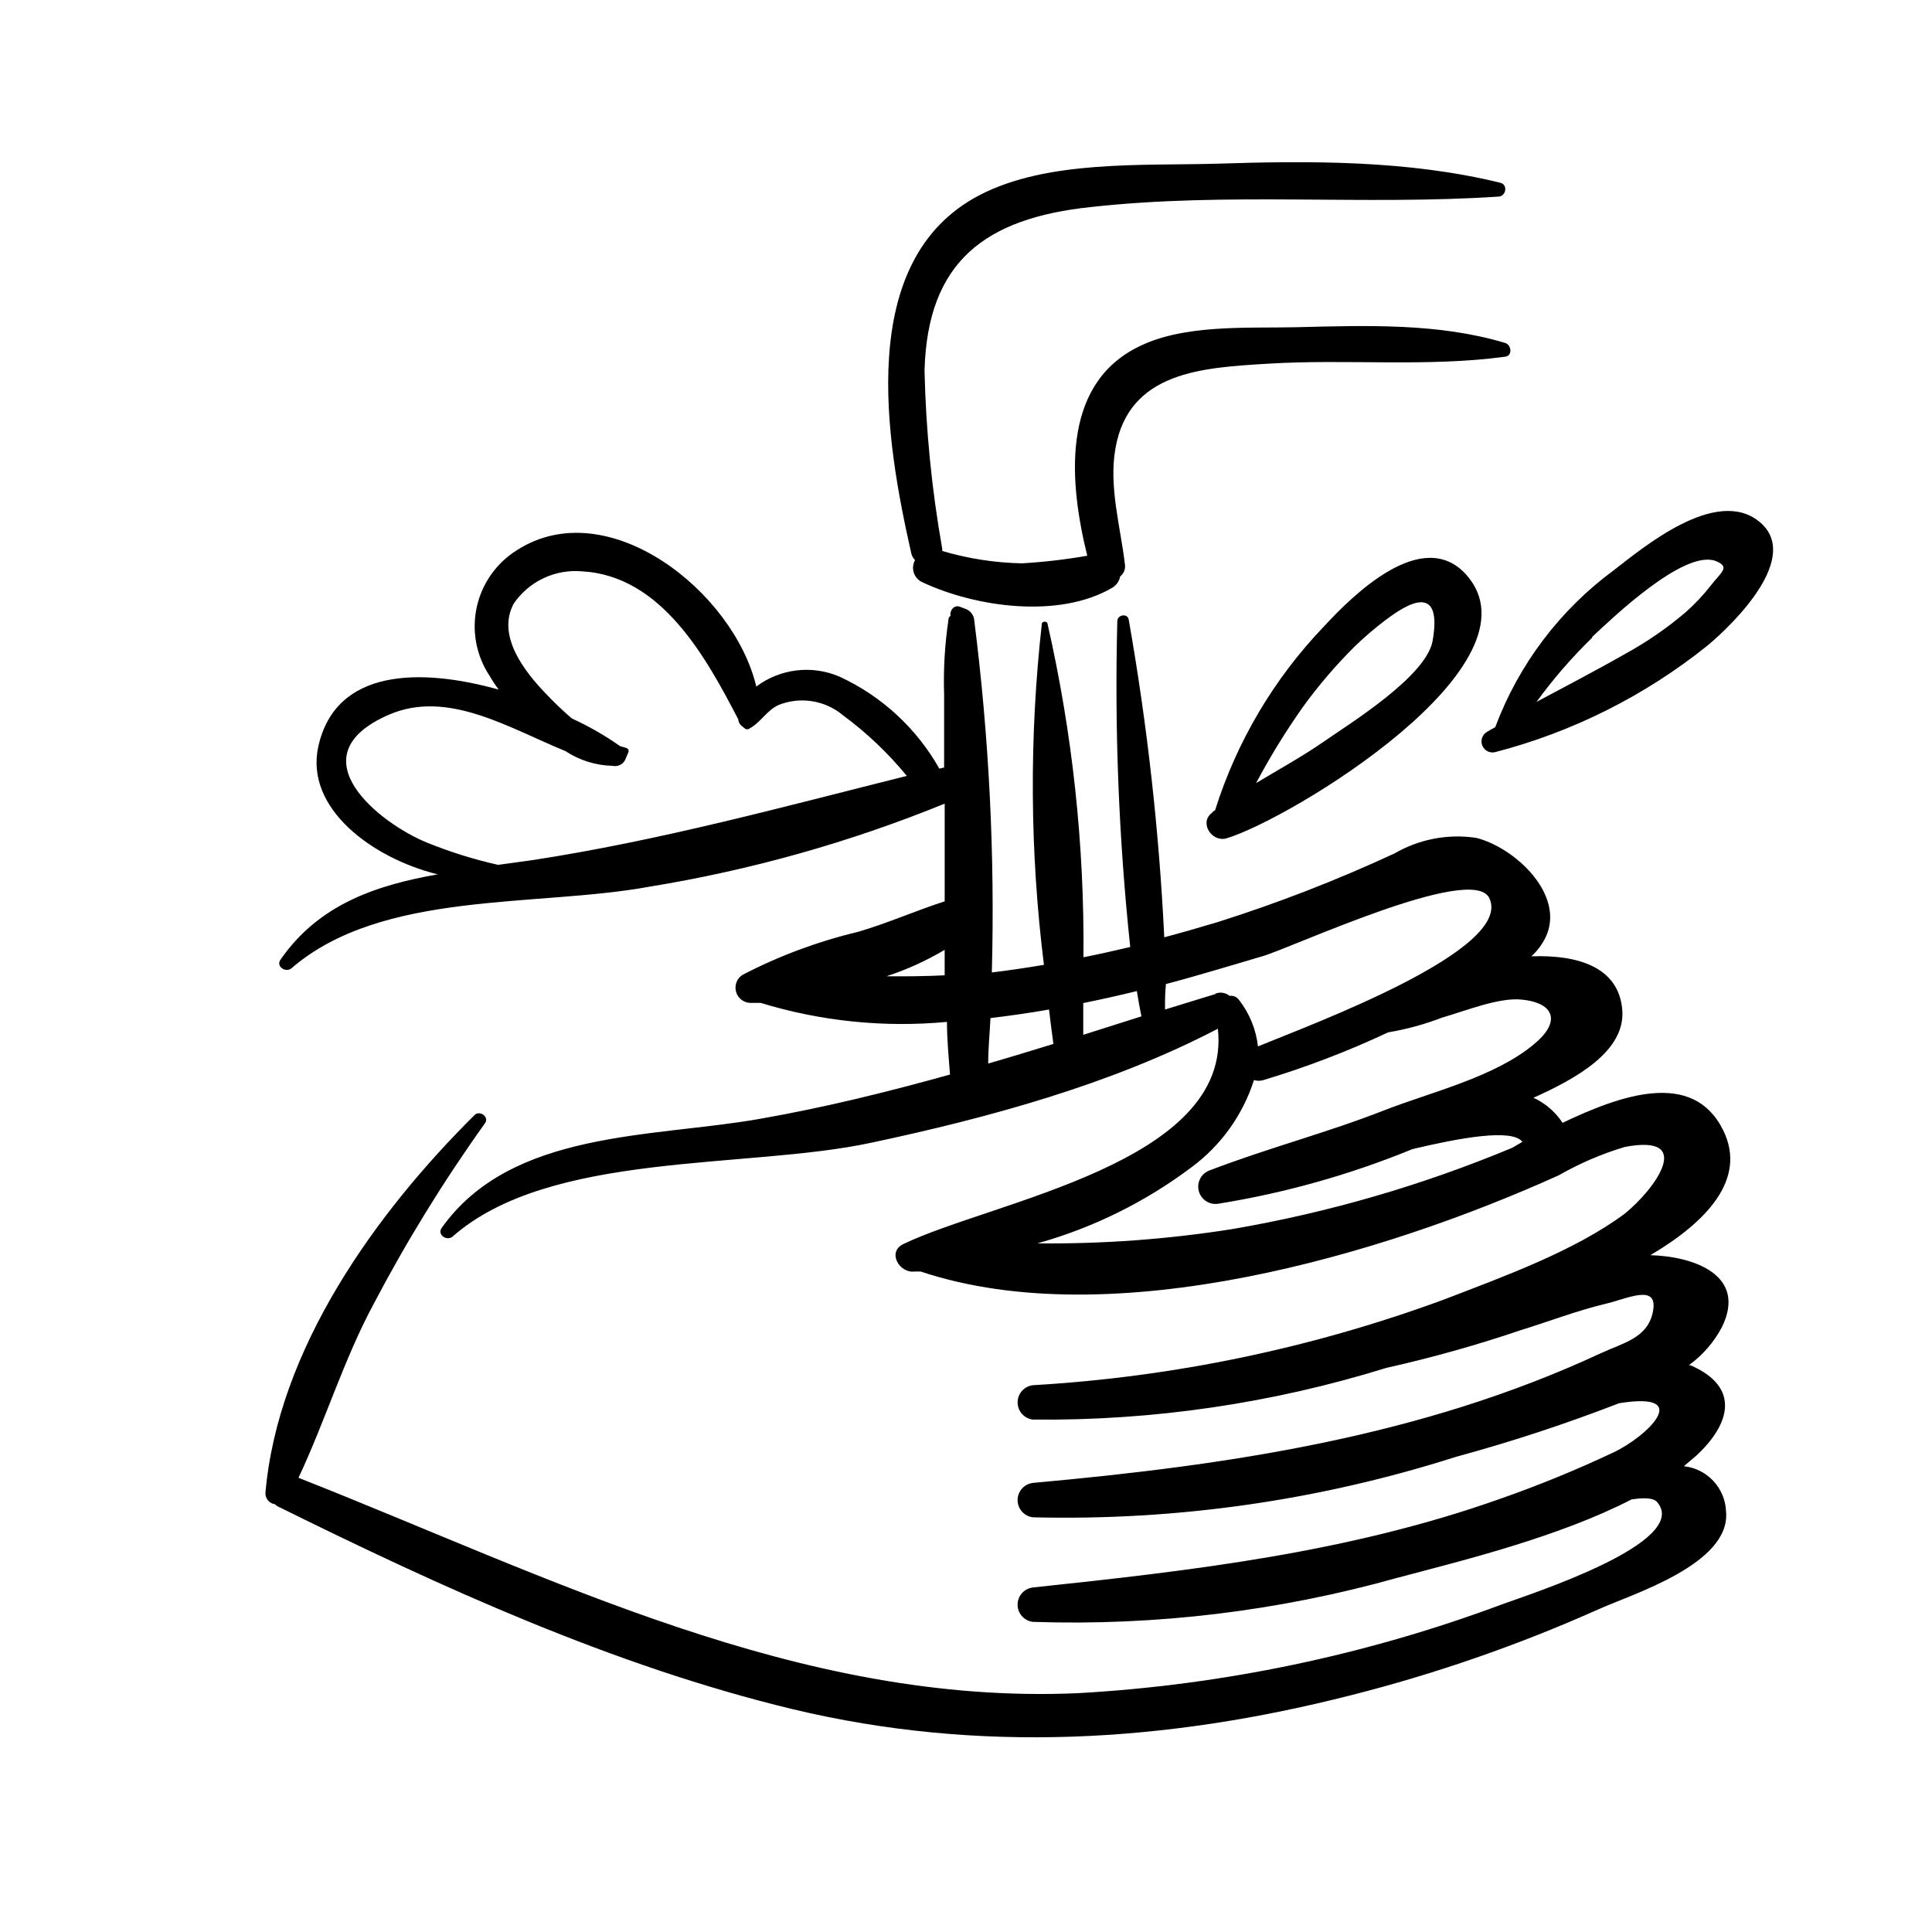 <?xml version="1.0" encoding="UTF-8"?>
<!-- Uploaded to: SVG Repo, www.svgrepo.com, Generator: SVG Repo Mixer Tools -->
<svg fill="#000000" width="800px" height="800px" version="1.1" viewBox="144 144 512 512" xmlns="http://www.w3.org/2000/svg">
 <path d="m600.66 443.53c-8.012-16.273-27.355-9.219-42.57-1.965-1.887-2.902-4.562-5.207-7.707-6.648 11.234-5.039 24.535-12.344 23.527-23.426-1.008-11.082-11.488-14.508-24.082-14.055v-0.004c1.566-1.426 2.852-3.133 3.777-5.039 5.34-11.234-8.113-23.781-18.391-26.348h0.004c-7.484-1.125-15.121 0.332-21.664 4.129-15.215 7.055-30.867 13.129-46.855 18.188-4.684 1.41-9.422 2.769-14.156 4.031-1.367-28.23-4.512-56.352-9.422-84.188-0.301-1.762-3.023-1.309-3.023 0.402v0.004c-0.75 28.828 0.391 57.672 3.426 86.352-4.082 0.957-8.262 1.914-12.395 2.719 0.277-29.727-2.918-59.383-9.52-88.367 0-0.707-1.41-0.805-1.512 0-3.363 30.047-3.18 60.383 0.555 90.383-4.586 0.754-9.168 1.461-13.805 2.016 0.832-31.105-0.719-62.234-4.637-93.102-0.039-1.535-1.051-2.875-2.519-3.328l-1.359-0.504c-1.512-0.555-2.719 1.059-2.418 2.418-0.402 0.203-0.605 0.656-0.605 1.359v0.004c-0.945 6.418-1.316 12.91-1.109 19.395v19.445l-1.258 0.301v0.004c-6.039-10.703-15.293-19.234-26.449-24.383-3.586-1.547-7.512-2.117-11.387-1.656-3.875 0.461-7.559 1.934-10.68 4.273-5.996-25.191-39.348-51.539-63.379-36.172-5.477 3.394-9.344 8.867-10.711 15.164-1.367 6.297-0.121 12.879 3.453 18.238 0.715 1.242 1.504 2.438 2.371 3.578-20.758-5.793-43.227-5.644-47.812 15.113-3.578 16.324 14.207 29.523 31.641 33.855-16.273 2.871-31.488 7.91-41.664 22.621-1.258 1.812 1.41 3.527 2.922 2.266 23.98-20.707 64.789-16.121 94.816-21.613h-0.004c26.844-4.367 53.109-11.75 78.293-22.016v5.039 20.859c-7.707 2.469-15.113 5.793-23.074 8.113v-0.004c-10.605 2.531-20.859 6.356-30.531 11.387-1.469 0.953-2.152 2.746-1.691 4.438 0.457 1.691 1.957 2.891 3.707 2.969h2.82c15.973 4.883 32.746 6.598 49.375 5.035 0 4.684 0.453 9.32 0.805 13.957-16.473 4.586-33.102 8.715-50.383 11.738-28.414 5.039-65.848 2.871-84.336 28.918-1.258 1.812 1.41 3.578 2.922 2.266 25.797-22.723 78.039-17.785 110.84-24.836 31.086-6.602 63.68-15.469 91.945-30.23 3.879 35.621-59.703 45.645-83.379 57.082-4.383 2.117-0.957 7.859 3.074 7.254h1.512c50.883 16.977 122.93-4.586 169.13-25.492l-0.004 0.004c5.523-3.16 11.387-5.68 17.484-7.508 18.895-3.629 7.91 11.285 0 17.684-13.352 9.926-32.297 16.727-47.965 22.773-34.961 12.863-71.633 20.504-108.82 22.672-2.332 0.246-4.102 2.211-4.102 4.559 0 2.348 1.77 4.312 4.102 4.559 31.727 0.328 63.309-4.297 93.609-13.703 12.129-2.715 24.105-6.078 35.871-10.078 7.356-2.266 14.508-5.039 22.016-6.852 5.996-1.359 14.508-5.793 12.695 2.367-1.512 6.699-7.859 7.961-13.855 10.73-47.559 22.117-98.594 29.625-150.34 34.309v0.004c-2.332 0.246-4.102 2.215-4.102 4.559 0 2.348 1.77 4.316 4.102 4.559 37.984 0.945 75.855-4.469 112.05-16.02 14.645-3.977 29.074-8.719 43.227-14.207 20.152-3.273 7.254 8.969-1.613 13.098-9.711 4.574-19.648 8.645-29.777 12.191-40.305 14.309-81.566 19.043-123.89 23.527v0.004c-2.332 0.246-4.102 2.211-4.102 4.559 0 2.344 1.77 4.312 4.102 4.559 32.535 1.078 65.039-2.848 96.379-11.637 17.684-4.684 42.824-10.832 62.219-20.809 3.273-0.504 5.742-0.453 6.75 0.656 9.27 10.68-33.957 24.535-40.961 27.105h0.004c-36.098 13.473-74.027 21.422-112.5 23.578-73.961 3.273-139.86-30.781-206.56-57.082 7.106-15.113 11.941-31.188 19.852-45.949 8.742-16.664 18.625-32.707 29.574-48.012 1.211-1.664-1.41-3.527-2.769-2.168-26.148 25.945-52.094 61.918-55.418 100.11l-0.004 0.004c-0.066 1.504 1.027 2.816 2.519 3.023 0.203 0.223 0.441 0.41 0.707 0.551 43.48 21.512 89.176 42.371 136.48 53.758 49.375 11.84 99 8.816 147.92-3.68v0.004c22.445-5.684 44.355-13.285 65.496-22.723 9.02-4.082 35.266-12.043 33.957-25.996-0.238-6.219-5-11.32-11.184-11.992l3.273-2.769c9.02-8.363 11.84-18.188-1.512-23.98h-0.453v-0.004c3.656-2.641 6.656-6.086 8.766-10.074 6.801-13.805-7.457-18.793-18.941-19.094 14.66-8.668 25.742-20.051 19.293-33.102zm-315.54-71.59-9.117 1.258c-6.434-1.445-12.734-3.418-18.844-5.894-12.445-5.039-35.266-22.973-10.078-33.906 15.516-6.699 31.59 3.426 46.805 9.672 3.703 2.438 8.016 3.781 12.445 3.883 0.93 0.203 1.898-0.039 2.621-0.656 0.352-0.301 0.629-0.68 0.805-1.109l0.805-1.914h0.004c0.059-0.219 0.031-0.457-0.082-0.656-0.113-0.199-0.305-0.344-0.523-0.402l-1.664-0.504c-4.012-2.824-8.281-5.269-12.746-7.305-2.488-2.137-4.859-4.41-7.102-6.801-5.391-5.644-12.898-15.113-8.312-23.629h-0.004c1.984-2.906 4.703-5.231 7.883-6.734 3.18-1.508 6.703-2.137 10.207-1.832 21.16 1.16 32.949 22.922 41.465 39.297v0.25l-0.004 0.004c0.094 0.484 0.34 0.926 0.707 1.258l1.008 0.855v0.004c0.359 0.266 0.852 0.266 1.207 0 2.973-1.613 4.484-4.684 7.609-6.195v-0.004c2.836-1.16 5.934-1.523 8.961-1.055s5.871 1.758 8.219 3.727c6.281 4.637 11.969 10.035 16.926 16.07-32.996 8.262-65.391 17.129-99.199 22.32zm93.809 30.781c5.383-1.758 10.555-4.109 15.418-7.004v6.75c-5.09 0.254-10.277 0.305-15.418 0.254zm26.953 23.125c0-3.981 0.402-7.961 0.605-12.043 5.039-0.605 10.379-1.359 15.516-2.266 0.352 3.074 0.754 6.098 1.16 9.117-5.742 1.766-11.484 3.527-17.277 5.191zm25.191-7.609v-8.414c4.805-0.973 9.539-2.031 14.207-3.176 0.352 2.266 0.754 4.484 1.211 6.699zm35.266-10.883-13.602 4.18c0-2.215 0-4.484 0.25-6.75 8.969-2.367 17.582-5.039 25.543-7.356 7.961-2.316 55.418-24.535 60.105-15.516 6.852 13.754-47.359 33.656-61.262 39.398-0.504-4.5-2.25-8.773-5.039-12.344-0.562-0.777-1.512-1.184-2.469-1.055-1.09-0.883-2.582-1.098-3.879-0.555zm78.441 40.809 0.004 0.004c-23.863 9.961-48.773 17.195-74.262 21.562-17.062 2.695-34.316 3.961-51.59 3.777 14.738-4.121 28.578-10.957 40.809-20.152 7.82-5.773 13.621-13.863 16.574-23.125 0.82 0.258 1.699 0.258 2.519 0 11.312-3.398 22.359-7.625 33.051-12.645 4.906-0.824 9.715-2.141 14.359-3.93 6.047-1.715 15.113-5.441 21.16-4.734 8.918 0.957 10.078 6.144 3.074 11.84-10.328 8.664-27.207 12.645-39.5 17.434-15.113 5.945-31.086 10.078-46.402 15.973v-0.008c-2.254 0.812-3.504 3.219-2.871 5.531 0.633 2.309 2.938 3.742 5.289 3.289 17.609-2.84 34.836-7.691 51.34-14.461 11.941-2.82 26.348-5.594 29.121-1.914zm-158.29-155.73c-0.57 1.02-0.688 2.234-0.324 3.344s1.176 2.016 2.238 2.504c14.105 6.648 36.273 9.773 50.383 1.461 1.082-0.648 1.836-1.73 2.066-2.973 0.988-0.777 1.473-2.035 1.258-3.277-1.211-10.078-4.281-20.555-2.519-30.582 3.527-20.605 23.426-21.461 40.305-22.52 20.957-1.309 42.27 0.957 63.027-1.863 1.965-0.25 1.613-3.125 0-3.629-17.734-5.34-36.879-4.637-55.418-4.18-13.402 0.301-30.23-0.855-42.32 5.441-20.152 10.379-17.785 36.023-13.047 55.117h-0.004c-5.734 1.004-11.52 1.676-17.332 2.016-7.148-0.148-14.25-1.25-21.109-3.277 0.027-0.215 0.027-0.438 0-0.652-2.766-15.594-4.332-31.375-4.684-47.207 0.805-28.816 16.02-40.305 43.984-43.277 36.324-4.031 72.043-0.402 108.07-2.773 2.016 0 2.672-3.176 0.504-3.68-24.535-5.996-50.383-5.844-75.27-5.039-19.547 0.555-44.738-1.008-62.676 8.312-33.199 17.23-24.789 65.496-18.137 94.867v0.004c0.145 0.707 0.496 1.355 1.008 1.863zm108.32 17.633v0.004c-13.223 13.809-23.086 30.477-28.82 48.715-0.301 0-0.656 0.453-0.906 0.707-3.273 2.57 0 7.707 3.879 6.699 16.93-5.039 84.941-46.199 63.531-69.98-11.586-12.691-29.926 5.445-37.684 13.859zm28.867 3.68c-1.613 9.523-22.168 22.117-29.02 26.902-5.691 3.93-11.84 7.305-17.785 10.883 3.707-6.969 7.844-13.699 12.395-20.152 4.144-5.719 8.742-11.094 13.754-16.07 2.562-2.477 5.269-4.801 8.113-6.953 2.871-2.066 15.566-12.141 12.543 5.391zm14.359 24.234c-1.246 0.742-1.754 2.289-1.199 3.625 0.555 1.34 2.008 2.07 3.414 1.715 20.523-5.332 39.688-14.945 56.227-28.215 6.953-5.793 25.191-23.629 13.703-32.898s-30.781 6.953-38.492 12.898c-14.297 10.527-25.219 24.984-31.438 41.613-0.754 0.406-1.512 0.809-2.215 1.262zm27.91-25.191c5.391-5.039 24.234-23.125 32.648-20.152 4.18 1.613 1.41 3.074-1.309 6.648h-0.004c-1.953 2.492-4.129 4.805-6.496 6.902-4.965 4.238-10.348 7.953-16.074 11.086-7.758 4.434-15.668 8.516-23.527 12.746 4.422-6.09 9.363-11.789 14.762-17.027z"/>
</svg>
